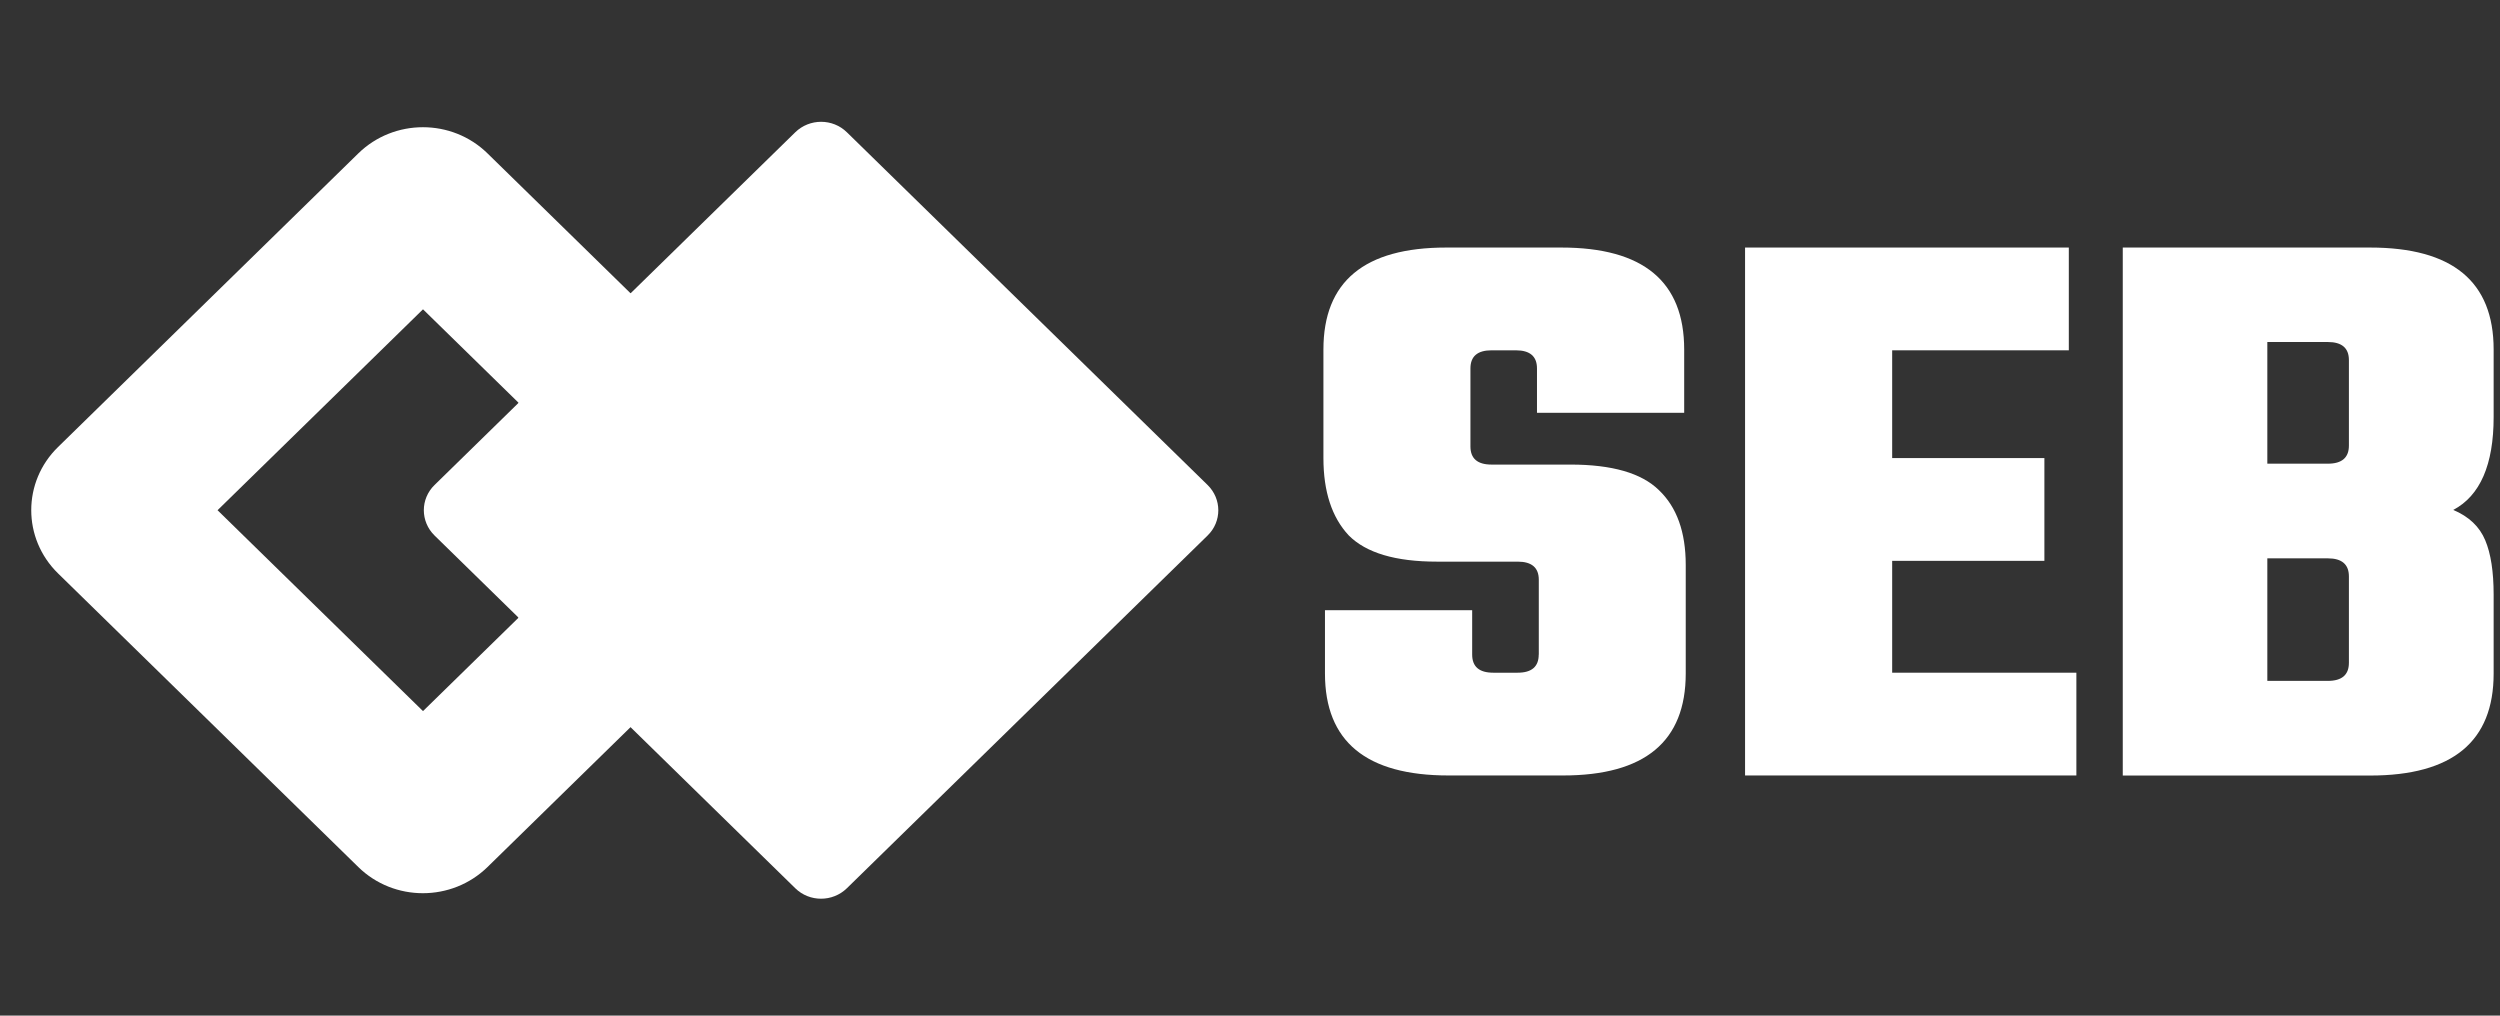 <svg width="160" height="65" viewBox="0 0 160 65" fill="none" xmlns="http://www.w3.org/2000/svg">
<rect x="0" y="0" width="160" height="65" fill="#333333" stroke="none"/>
<path d="M98.483 41.895V37.103C98.483 36.333 98.034 35.945 97.136 35.945H91.968C89.313 35.945 87.429 35.386 86.315 34.262C85.236 33.104 84.699 31.456 84.699 29.317V22.369C84.699 18.016 87.318 15.843 92.557 15.843H99.93C105.168 15.843 107.788 18.016 107.788 22.369V26.419H98.367V23.578C98.367 22.808 97.918 22.42 97.019 22.42H95.456C94.558 22.42 94.108 22.808 94.108 23.578V28.575C94.108 29.345 94.558 29.733 95.456 29.733H100.513C103.168 29.733 105.052 30.275 106.166 31.364C107.315 32.454 107.887 34.051 107.887 36.156V43.104C107.887 47.456 105.268 49.63 100.029 49.63H92.708C87.435 49.63 84.798 47.456 84.798 43.104V39.054H94.219V41.895C94.219 42.665 94.668 43.053 95.567 43.053H97.13C98.028 43.053 98.478 42.665 98.478 41.895H98.483Z" fill="#ffffff"/>
<path fill-rule="evenodd" clip-rule="evenodd" d="M3.715 36.698C1.428 34.462 1.428 30.84 3.715 28.609L22.93 9.819C25.217 7.583 28.921 7.583 31.202 9.819L50.417 28.609C52.703 30.845 52.703 34.468 50.417 36.698L31.202 55.488C28.915 57.724 25.211 57.724 22.93 55.488L3.715 36.698ZM13.923 32.654L27.072 45.511L40.22 32.654L27.072 19.796L13.923 32.654Z" fill="#ffffff"/>
<path d="M27.812 34.274C26.896 33.378 26.896 31.929 27.812 31.039L50.895 8.467C51.811 7.572 53.292 7.572 54.202 8.467L77.285 31.039C78.201 31.935 78.201 33.384 77.285 34.274L54.202 56.846C53.286 57.741 51.805 57.741 50.895 56.846L27.812 34.274Z" fill="#ffffff"/>
<path d="M121.099 43.053H132.888V49.63H111.684V15.843H132.404V22.42H121.099V29.317H130.841V35.894H121.099V43.053Z" fill="#ffffff"/>
<path d="M150.33 28.524V23.047C150.33 22.277 149.881 21.889 148.982 21.889H145.109V29.676H148.982C149.881 29.676 150.33 29.288 150.33 28.518V28.524ZM150.33 42.419V36.892C150.33 36.122 149.881 35.734 148.982 35.734H145.109V43.577H148.982C149.881 43.577 150.33 43.19 150.33 42.419ZM135.857 15.843H151.683C156.957 15.843 159.593 18.016 159.593 22.369V26.687C159.593 29.739 158.73 31.724 157.009 32.636C158.012 33.059 158.695 33.709 159.057 34.582C159.412 35.426 159.593 36.584 159.593 38.056V43.11C159.593 47.462 156.957 49.635 151.683 49.635H135.857V15.848V15.843Z" fill="#ffffff"/>
<path fill-rule="evenodd" clip-rule="evenodd" d="M33.173 25.797L40.348 18.78L50.417 28.609C50.417 28.609 52.102 30.383 52.102 32.654C52.102 34.924 50.388 36.698 50.388 36.698L40.343 46.521L33.173 39.51L40.185 32.654L33.173 25.797Z" fill="#ffffff"/>
</svg>
